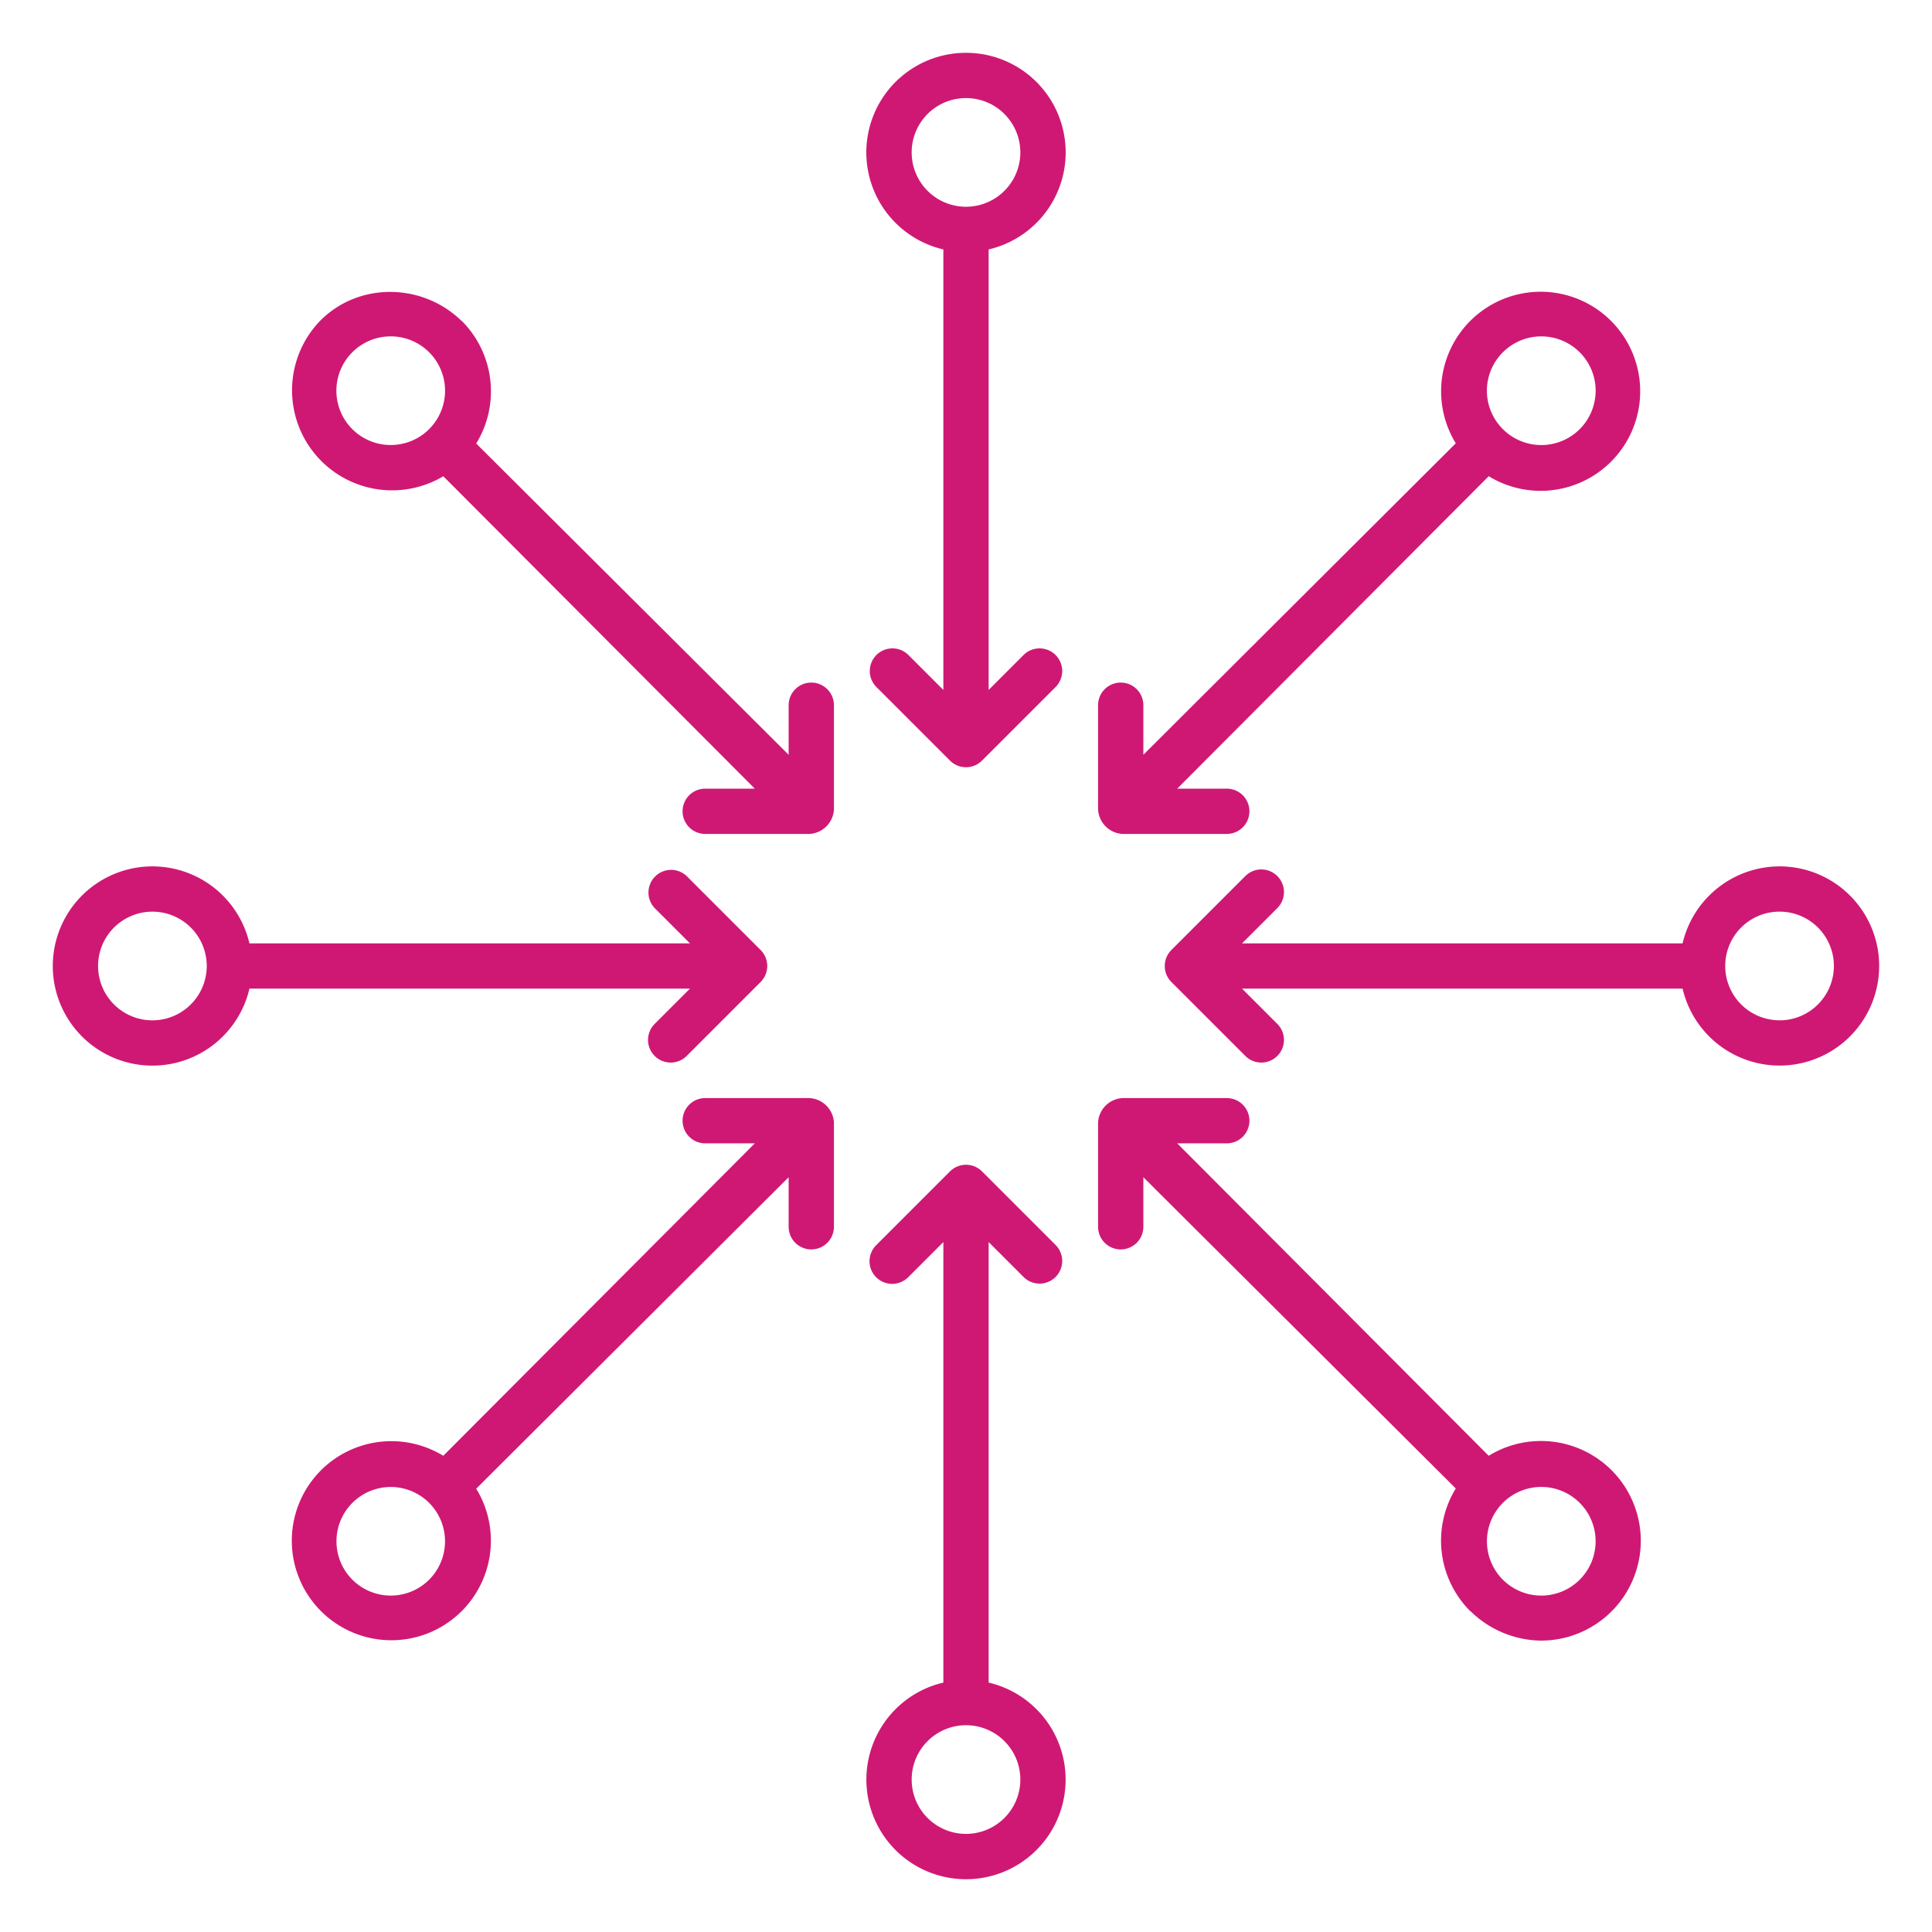 <?xml version="1.0"?>
<svg xmlns="http://www.w3.org/2000/svg" fill="#CF1874" id="Layer_1" data-name="Layer 1" viewBox="0 0 512 512" width="512" height="512"><title>a2</title><path d="M182.841,262l-9.288,9.289a6,6,0,1,0,8.484,8.485l19.531-19.531a6,6,0,0,0,0-8.486l-19.531-19.531a6,6,0,0,0-8.484,8.485L182.841,250H66.1a26.4,26.4,0,1,0,0,12ZM40.4,270.4A14.4,14.4,0,1,1,54.791,256,14.412,14.412,0,0,1,40.4,270.4Z"/><path d="M471.6,229.6a26.437,26.437,0,0,0-25.7,20.4H329.159l9.288-9.289a6,6,0,1,0-8.484-8.485l-19.531,19.531a6,6,0,0,0,0,8.486l19.531,19.531a6,6,0,1,0,8.484-8.485L329.159,262H445.905a26.393,26.393,0,1,0,25.7-32.4Zm0,40.792A14.4,14.4,0,1,1,486,256,14.412,14.412,0,0,1,471.6,270.4Z"/><path d="M256,14a26.393,26.393,0,0,0-6,52.1V182.841l-9.289-9.289a6,6,0,0,0-8.484,8.486l19.531,19.531a6,6,0,0,0,8.484,0l19.531-19.531a6,6,0,0,0-8.484-8.486L262,182.841V66.1A26.393,26.393,0,0,0,256,14Zm0,40.791A14.4,14.4,0,1,1,270.4,40.4,14.412,14.412,0,0,1,256,54.791Z"/><path d="M262,445.905V329.159l9.289,9.289a6,6,0,0,0,8.484-8.486l-19.531-19.531a6,6,0,0,0-8.484,0l-19.531,19.531a6,6,0,1,0,8.484,8.486L250,329.159V445.905a26.4,26.4,0,1,0,12,0ZM256,486a14.4,14.4,0,1,1,14.4-14.4A14.412,14.412,0,0,1,256,486Z"/><path d="M297.488,221H325.11a6,6,0,0,0,0-12H311.974l82.552-82.8a26.379,26.379,0,1,0-8.729-8.722L303,200.026V186.89a6,6,0,0,0-12,0v27.621A6.868,6.868,0,0,0,297.488,221ZM398.275,93.365a14.4,14.4,0,1,1,0,20.359A14.357,14.357,0,0,1,398.275,93.365Z"/><path d="M214.512,291H186.89a6,6,0,0,0,0,12h13.136l-82.552,82.8a26.379,26.379,0,1,0,8.729,8.722L209,311.974V325.11a6,6,0,0,0,12,0V297.489A6.868,6.868,0,0,0,214.512,291ZM113.725,418.635a14.389,14.389,0,1,1,0-20.359A14.413,14.413,0,0,1,113.725,418.635Z"/><path d="M394.526,385.8,311.974,303H325.11a6,6,0,0,0,0-12H297.488A6.868,6.868,0,0,0,291,297.489V325.11a6,6,0,0,0,12,0V311.974l82.8,82.491A26.4,26.4,0,0,0,389.668,427h.062a27.075,27.075,0,0,0,18.695,7.778,26.45,26.45,0,1,0-13.9-48.982Zm24.109,32.839a14.415,14.415,0,0,1-20.36,0h0a14.4,14.4,0,1,1,20.359,0Z"/><path d="M215,180.89a6,6,0,0,0-6,6v13.136l-82.8-82.491A26.4,26.4,0,0,0,122.332,85h-.062c-10.292-10-27.07-10.35-37.36-.06a26.513,26.513,0,0,0,32.567,41.271L200.026,209H186.89a6,6,0,0,0,0,12h27.622A6.868,6.868,0,0,0,221,214.511V186.89A6,6,0,0,0,215,180.89ZM93.365,113.724a14.4,14.4,0,1,1,20.36,0A14.414,14.414,0,0,1,93.365,113.724Z"/></svg>
